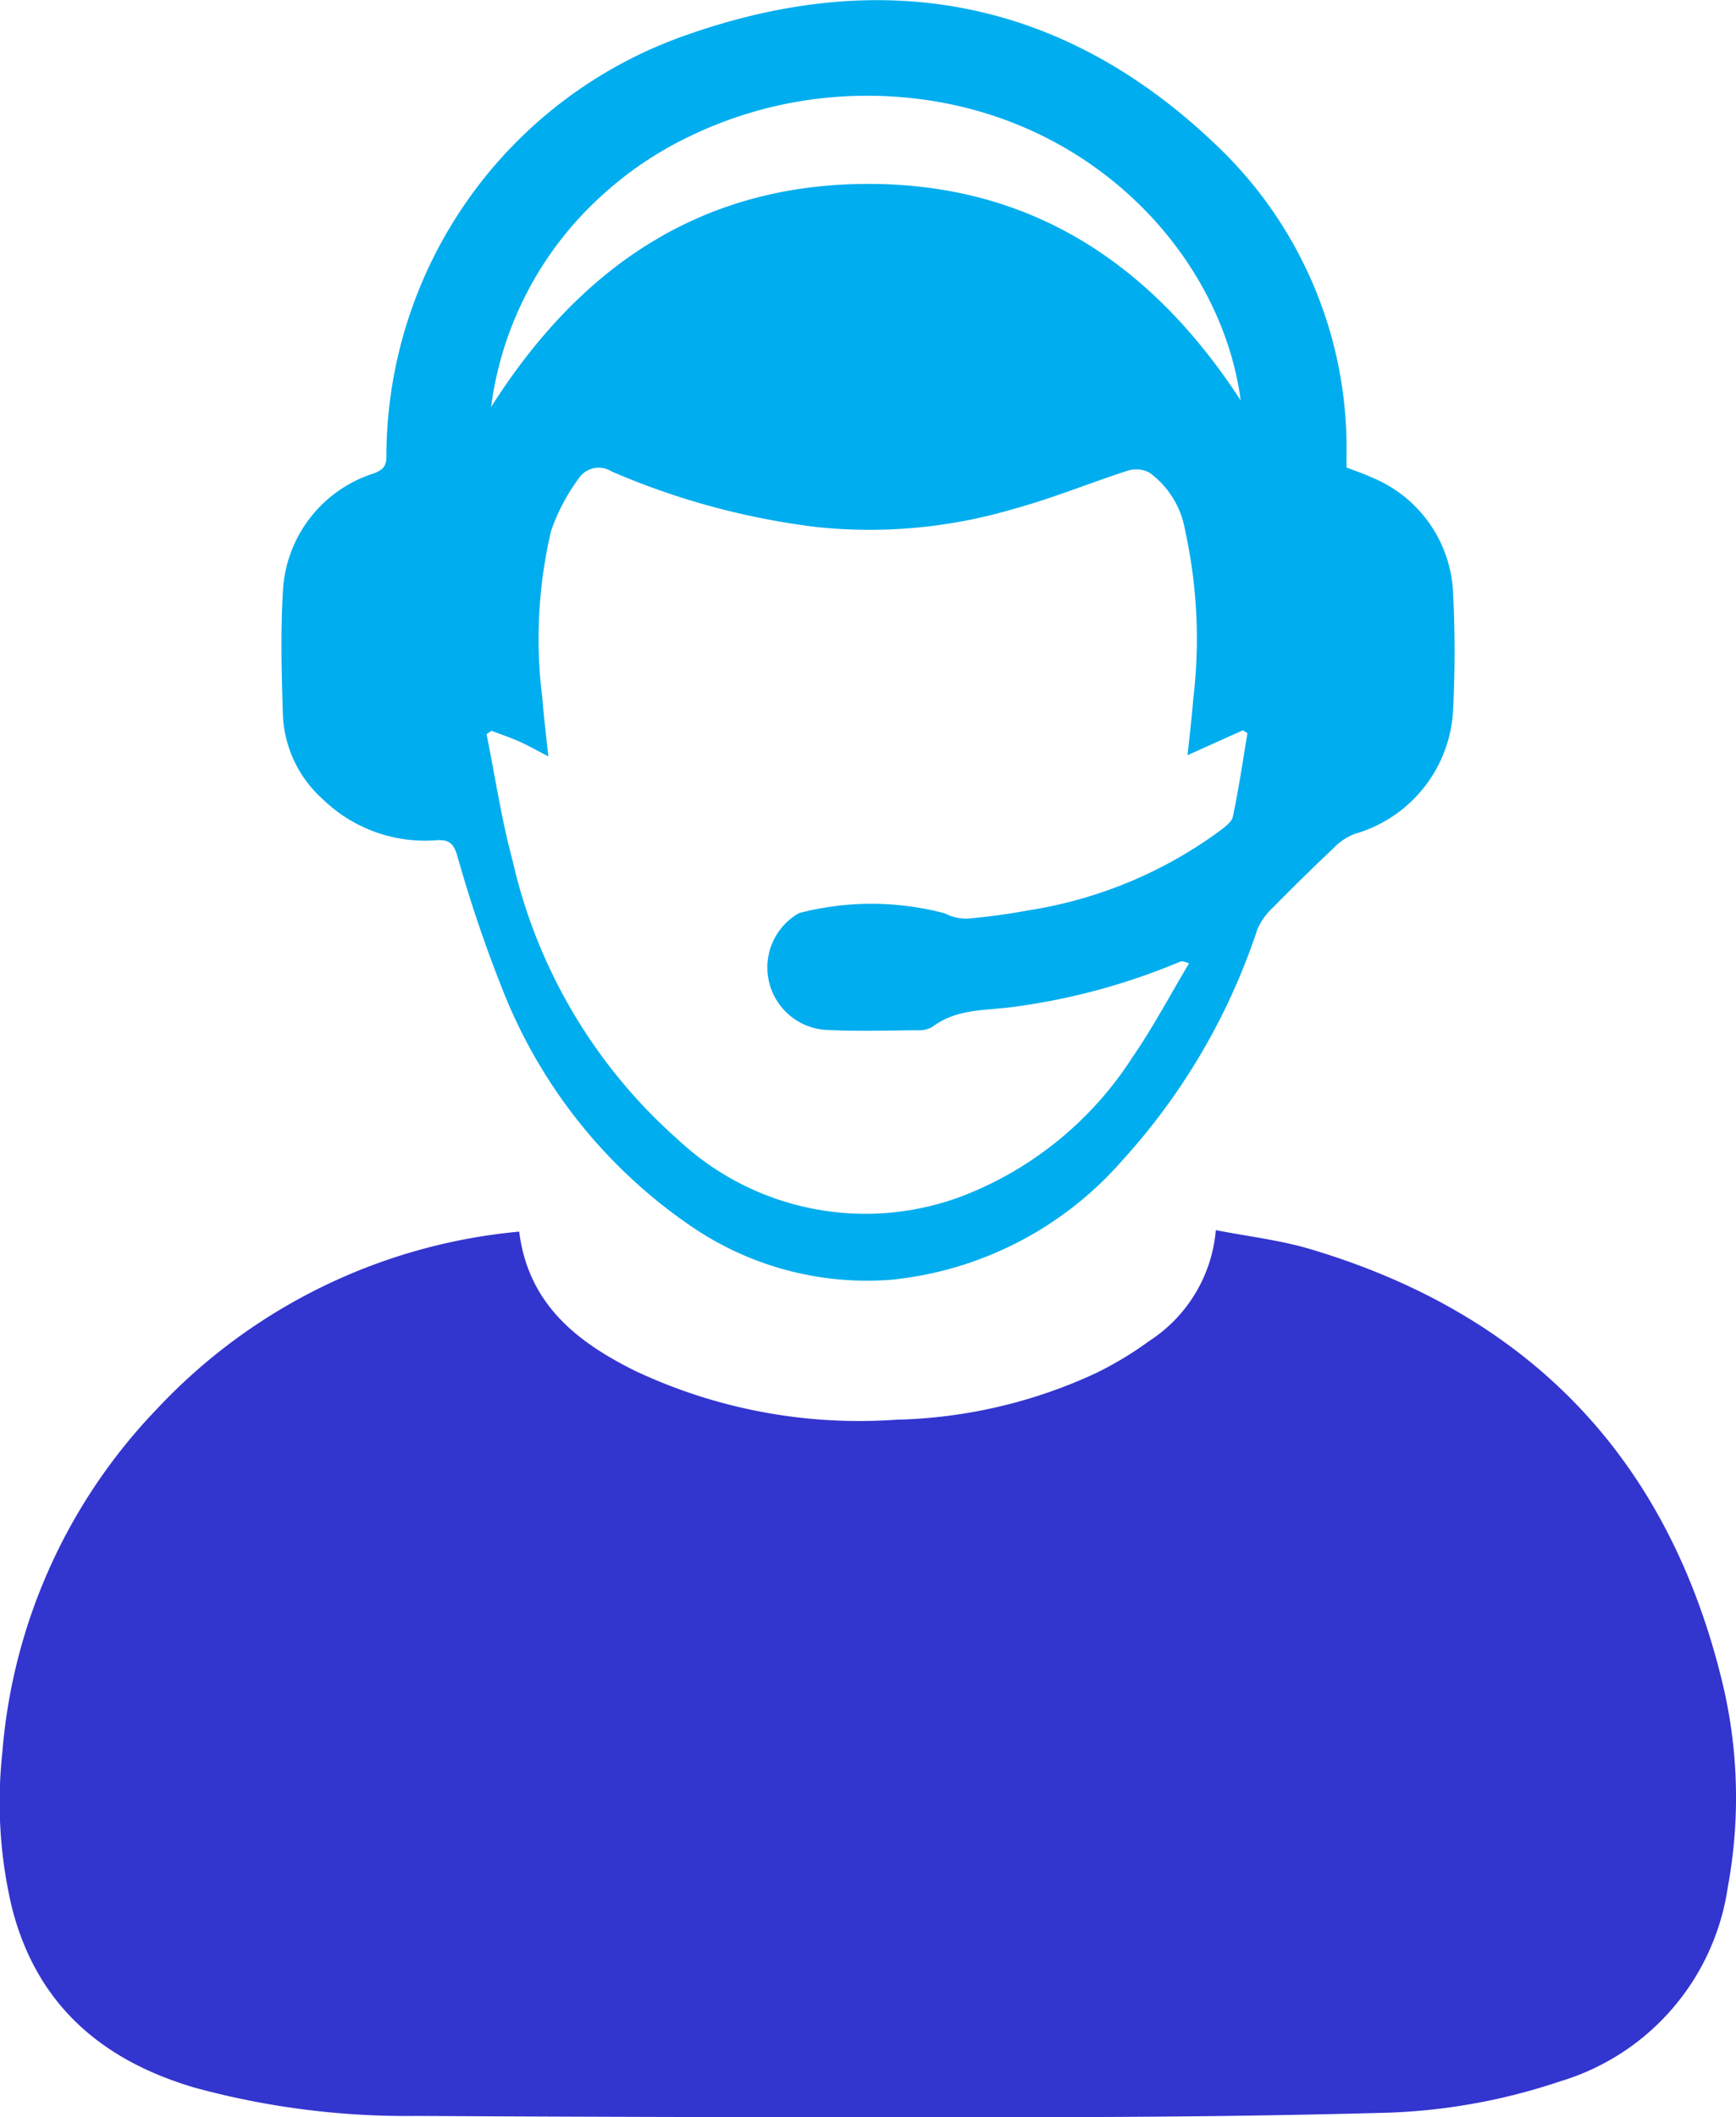 <svg xmlns="http://www.w3.org/2000/svg" xmlns:xlink="http://www.w3.org/1999/xlink" width="59.56" height="72.624" viewBox="0 0 59.56 72.624">
  <defs>
    <clipPath id="clip-path">
      <rect id="Rectangle_583" data-name="Rectangle 583" width="59.56" height="72.624" transform="translate(0 0)" fill="#3335cf"/>
    </clipPath>
  </defs>
  <g id="Group_1556" data-name="Group 1556" transform="translate(0 -0.003)">
    <g id="Group_1555" data-name="Group 1555" transform="translate(0 0.003)" clip-path="url(#clip-path)">
      <path id="Path_1131" data-name="Path 1131" d="M17.813,1289.179c.311,2.484,1.977,3.778,3.948,4.762a18.03,18.03,0,0,0,8.981,1.69,17.155,17.155,0,0,0,6.832-1.586,11.951,11.951,0,0,0,1.858-1.117,5.032,5.032,0,0,0,2.281-3.8c1.111.218,2.207.342,3.249.653,7.583,2.261,12.32,7.26,14.152,14.955a16.859,16.859,0,0,1,.167,6.915,8.187,8.187,0,0,1-5.759,6.676,20.686,20.686,0,0,1-6.3,1.084c-3.754.1-7.51.137-11.265.143q-10.833.018-21.666-.042a27.639,27.639,0,0,1-7.583-.962c-3.207-.935-5.453-2.85-6.3-6.189a15.69,15.69,0,0,1-.329-5.3A19.2,19.2,0,0,1,5.4,1295.246a19.454,19.454,0,0,1,12.416-6.067" transform="translate(0 -1246.933)" fill="#3335cf"/>
      <path id="Path_1132" data-name="Path 1132" d="M331.746,16.039c.308.12.584.21.844.333a4.486,4.486,0,0,1,2.813,4c.066,1.321.065,2.65,0,3.972a4.666,4.666,0,0,1-3.39,4.268,2.059,2.059,0,0,0-.725.495q-1.064,1.006-2.09,2.051a2.147,2.147,0,0,0-.511.725A22.063,22.063,0,0,1,324.06,39.8a12.127,12.127,0,0,1-7.92,4.1,10.688,10.688,0,0,1-6.99-1.91,17.627,17.627,0,0,1-6.333-7.975,45.9,45.9,0,0,1-1.582-4.668c-.127-.413-.276-.545-.7-.523a5.035,5.035,0,0,1-3.919-1.412,4.1,4.1,0,0,1-1.362-2.873c-.044-1.413-.083-2.832,0-4.242a4.479,4.479,0,0,1,3.123-4.056c.295-.119.428-.231.427-.568a15.331,15.331,0,0,1,10.389-14.5c6.79-2.365,12.959-1.151,18.171,3.892a14.306,14.306,0,0,1,4.381,10.557c0,.126,0,.252,0,.424M302.42,25.065l-.179.122c.293,1.45.51,2.92.895,4.345a18.123,18.123,0,0,0,5.676,9.565A9.4,9.4,0,0,0,318.645,41a12.116,12.116,0,0,0,5.751-4.723c.712-1.032,1.3-2.149,1.947-3.227-.192-.083-.262-.079-.322-.053a22.234,22.234,0,0,1-5.581,1.528c-.983.154-2.031.042-2.9.7a.936.936,0,0,1-.524.118c-1.052.008-2.107.042-3.156-.013a2.146,2.146,0,0,1-.9-4.005,9.826,9.826,0,0,1,5.009.01,1.538,1.538,0,0,0,.806.176c.7-.06,1.4-.159,2.1-.288a14.985,14.985,0,0,0,6.507-2.708c.182-.139.424-.311.464-.5.2-.947.341-1.906.5-2.861l-.155-.1-1.9.854c.069-.668.148-1.294.195-1.922a17.247,17.247,0,0,0-.278-5.783,3.079,3.079,0,0,0-1.221-1.985.975.975,0,0,0-.725-.076c-1.307.419-2.583.949-3.905,1.309a17.411,17.411,0,0,1-6.776.633,25.482,25.482,0,0,1-7.049-1.908.823.823,0,0,0-1.133.245,6.723,6.723,0,0,0-.946,1.8,16.174,16.174,0,0,0-.292,5.779c.046.625.125,1.247.2,1.95-.383-.2-.678-.368-.987-.506s-.633-.247-.95-.369m-.029-11.106c3.029-4.779,7.148-7.616,12.827-7.656s9.839,2.733,12.892,7.424c-.7-5.32-5.794-10.558-13.043-10.446a13.912,13.912,0,0,0-5.937,1.426,12.255,12.255,0,0,0-2.861,1.925,11.837,11.837,0,0,0-3.877,7.327" transform="translate(-285.548 -0.004)" fill="#00adee"/>
    </g>
  </g>
</svg>
